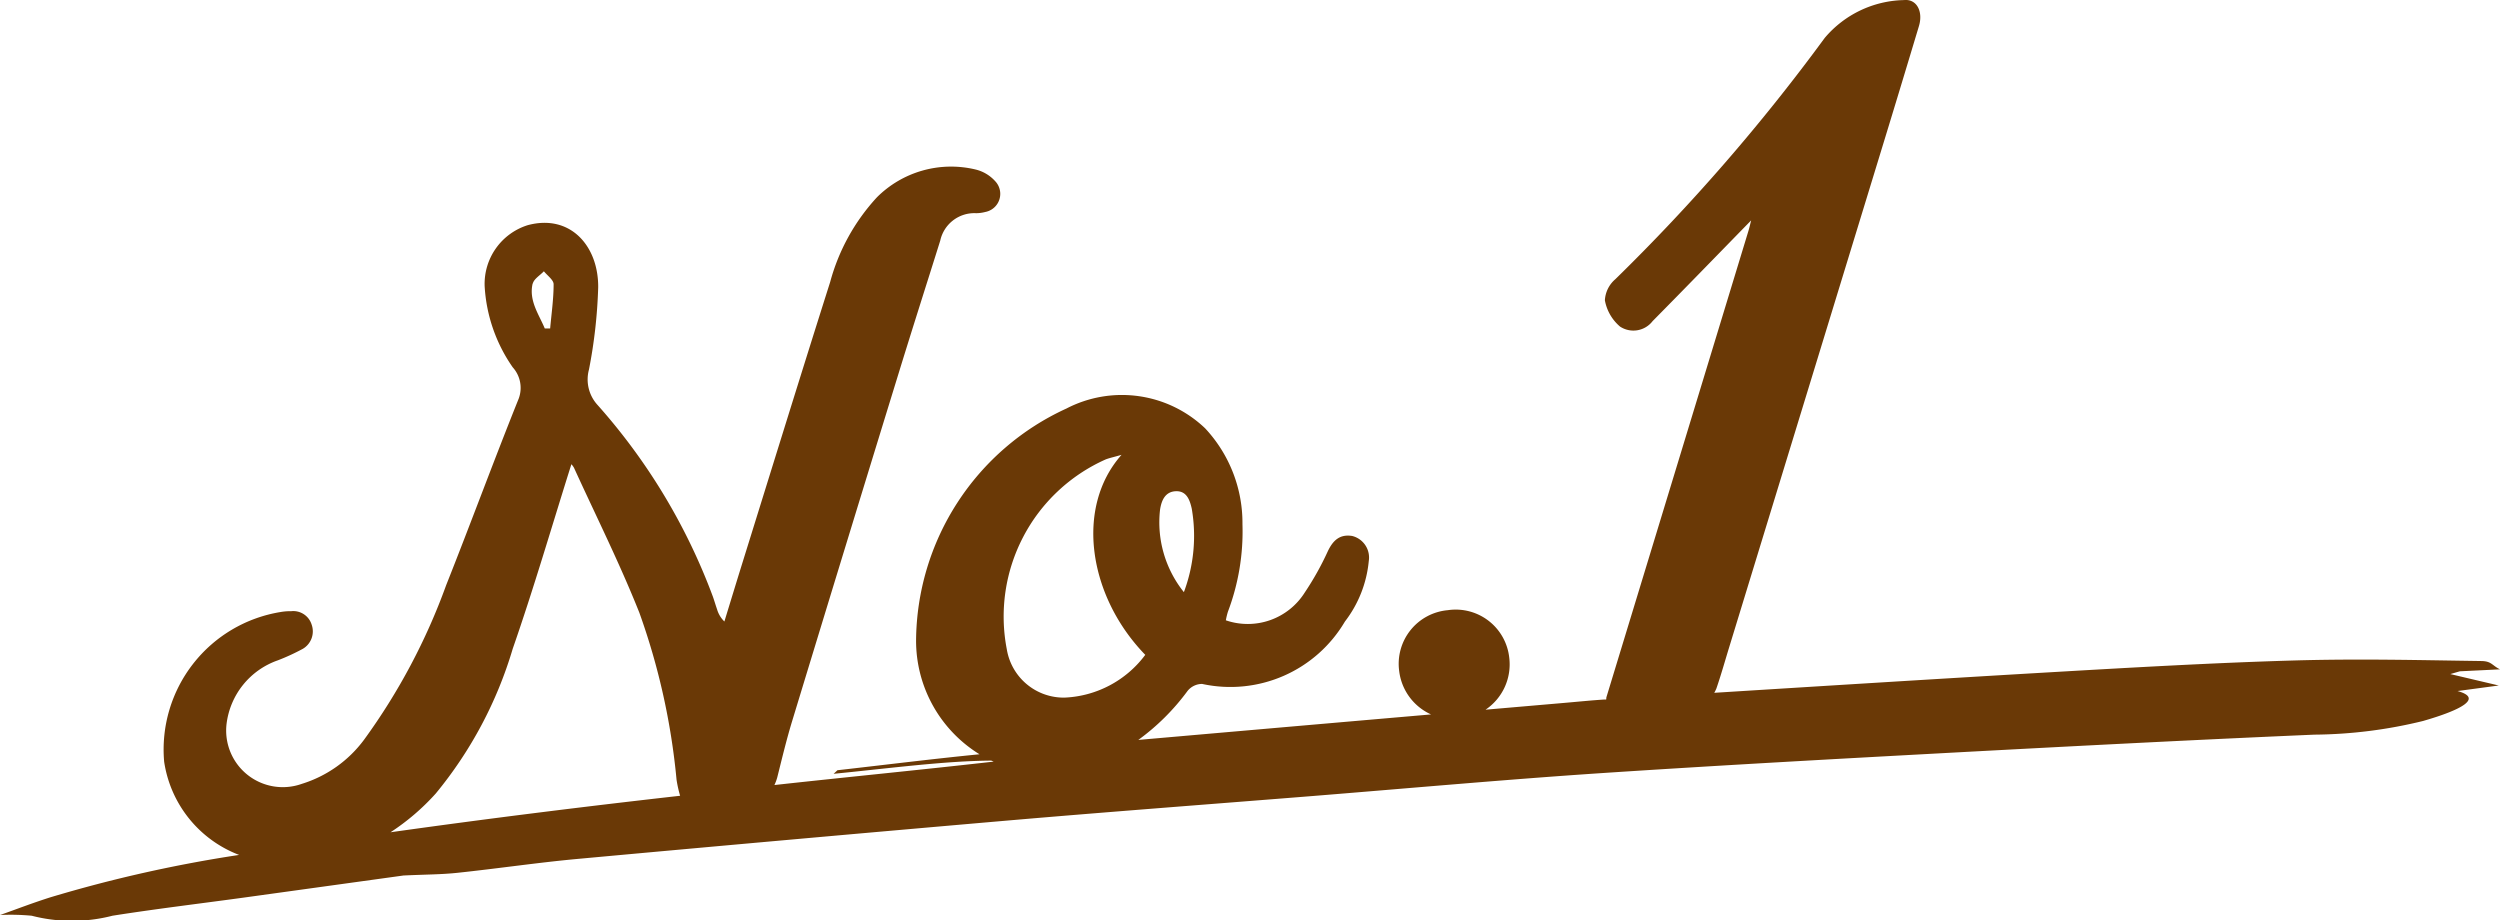 <svg xmlns="http://www.w3.org/2000/svg" width="65" height="23.929" viewBox="0 0 65 23.929">
  <path id="Path_1366" data-name="Path 1366" d="M-159.569-615.345l.247-.072,1.045-.051c-.207-.1-.217-.212-.482-.216-1.58-.022-3.132-.064-4.86-.015-2.069.059-4.276.186-6.473.314-2.857.167-5.735.347-8.614.527a1.176,1.176,0,0,0,.053-.106c.123-.357.225-.721.336-1.083q1.944-6.35,3.887-12.7.528-1.722,1.046-3.448c.113-.378-.059-.709-.39-.674a2.772,2.772,0,0,0-2.06.984,50.621,50.621,0,0,1-5.445,6.274.774.774,0,0,0-.271.548,1.168,1.168,0,0,0,.394.683.63.63,0,0,0,.846-.141c.845-.855,1.682-1.718,2.563-2.62-.032.124-.048.2-.071.274q-1.845,6.062-3.692,12.123c-.006.022,0,.038-.007.06l-.041,0c-.331.021-.687.057-1.034.087l-2.061.178a1.42,1.42,0,0,0,.617-1.347,1.4,1.4,0,0,0-1.6-1.24,1.4,1.4,0,0,0-1.262,1.584,1.423,1.423,0,0,0,.828,1.126q-3.8.329-7.611.663a5.875,5.875,0,0,0,1.282-1.276.488.488,0,0,1,.376-.18,3.456,3.456,0,0,0,3.714-1.622,3.045,3.045,0,0,0,.62-1.572.578.578,0,0,0-.432-.653c-.324-.052-.5.118-.634.4a7.555,7.555,0,0,1-.6,1.073,1.751,1.751,0,0,1-2.05.72,1.967,1.967,0,0,1,.053-.221,5.894,5.894,0,0,0,.379-2.279,3.605,3.605,0,0,0-.971-2.492,3.132,3.132,0,0,0-3.606-.514,6.684,6.684,0,0,0-3.909,6.031,3.467,3.467,0,0,0,1.649,2.958c-1.208.119-2.462.276-3.693.415l-.1.093c1.4-.137,2.893-.337,4.1-.343l.061.026c-1.918.217-3.8.4-5.7.609a1.239,1.239,0,0,0,.074-.2c.122-.487.239-.977.385-1.457q1.386-4.553,2.786-9.1c.349-1.135.711-2.265,1.067-3.4a.907.907,0,0,1,.93-.711.941.941,0,0,0,.237-.031.479.479,0,0,0,.262-.8,1,1,0,0,0-.516-.306,2.728,2.728,0,0,0-2.56.724,5.269,5.269,0,0,0-1.215,2.2c-.787,2.48-1.554,4.967-2.328,7.451-.142.459-.282.918-.423,1.378a.718.718,0,0,1-.19-.316c-.038-.108-.069-.217-.107-.325a15.709,15.709,0,0,0-3-4.988.982.982,0,0,1-.224-.921,13.1,13.1,0,0,0,.24-2.139c.008-1.081-.731-1.913-1.834-1.615a1.6,1.6,0,0,0-1.118,1.587,4.082,4.082,0,0,0,.73,2.108.8.8,0,0,1,.155.815c-.647,1.61-1.246,3.24-1.887,4.853a16.161,16.161,0,0,1-2.132,4.013,3.186,3.186,0,0,1-1.622,1.15,1.472,1.472,0,0,1-1.954-1.564,2.009,2.009,0,0,1,1.332-1.648,5.557,5.557,0,0,0,.651-.3.526.526,0,0,0,.229-.629.5.5,0,0,0-.531-.349,1.468,1.468,0,0,0-.273.021,3.622,3.622,0,0,0-3.031,3.892,3.079,3.079,0,0,0,1.949,2.424,35.512,35.512,0,0,0-4.9,1.1c-.477.151-.887.311-1.314.462a5.871,5.871,0,0,1,.821.019,4.2,4.2,0,0,0,2.1,0c1.129-.178,2.259-.313,3.389-.468l4.178-.578c.6-.028.986-.025,1.413-.071,1.021-.108,2.093-.266,3.091-.358q5.655-.519,11.272-1.006c2.643-.227,5.246-.422,7.869-.632,2.483-.2,5.012-.428,7.443-.591,3.022-.2,5.981-.363,8.936-.523,3.244-.175,6.479-.344,9.657-.481a12.236,12.236,0,0,0,2.829-.356c.972-.28,1.577-.59.895-.778l1.072-.144Zm-33.547-4.272c.034-.225.122-.468.406-.482s.368.226.419.455a4.17,4.17,0,0,1-.205,2.169A2.9,2.9,0,0,1-193.116-619.617Zm-1.409-1.311c.1-.037.214-.062.408-.117-1.215,1.368-.862,3.678.617,5.2a2.761,2.761,0,0,1-2.1,1.112,1.5,1.5,0,0,1-1.5-1.256A4.472,4.472,0,0,1-194.525-620.928Zm-14.9-4.568c.029-.123.189-.216.289-.322.089.112.252.224.253.336,0,.383-.056.767-.09,1.151l-.14,0C-209.266-624.7-209.532-625.054-209.428-625.5Zm-3.7,14.265a5.941,5.941,0,0,0,1.178-1.009,10.688,10.688,0,0,0,2-3.761c.551-1.582,1.019-3.194,1.526-4.8a.457.457,0,0,1,.068.093c.573,1.255,1.192,2.491,1.7,3.769a17.736,17.736,0,0,1,.966,4.338,3.18,3.18,0,0,0,.093.42C-208.086-611.9-210.588-611.589-213.131-611.231Z" transform="translate(223.277 632.871)" fill="#6a3906"/>
</svg>

